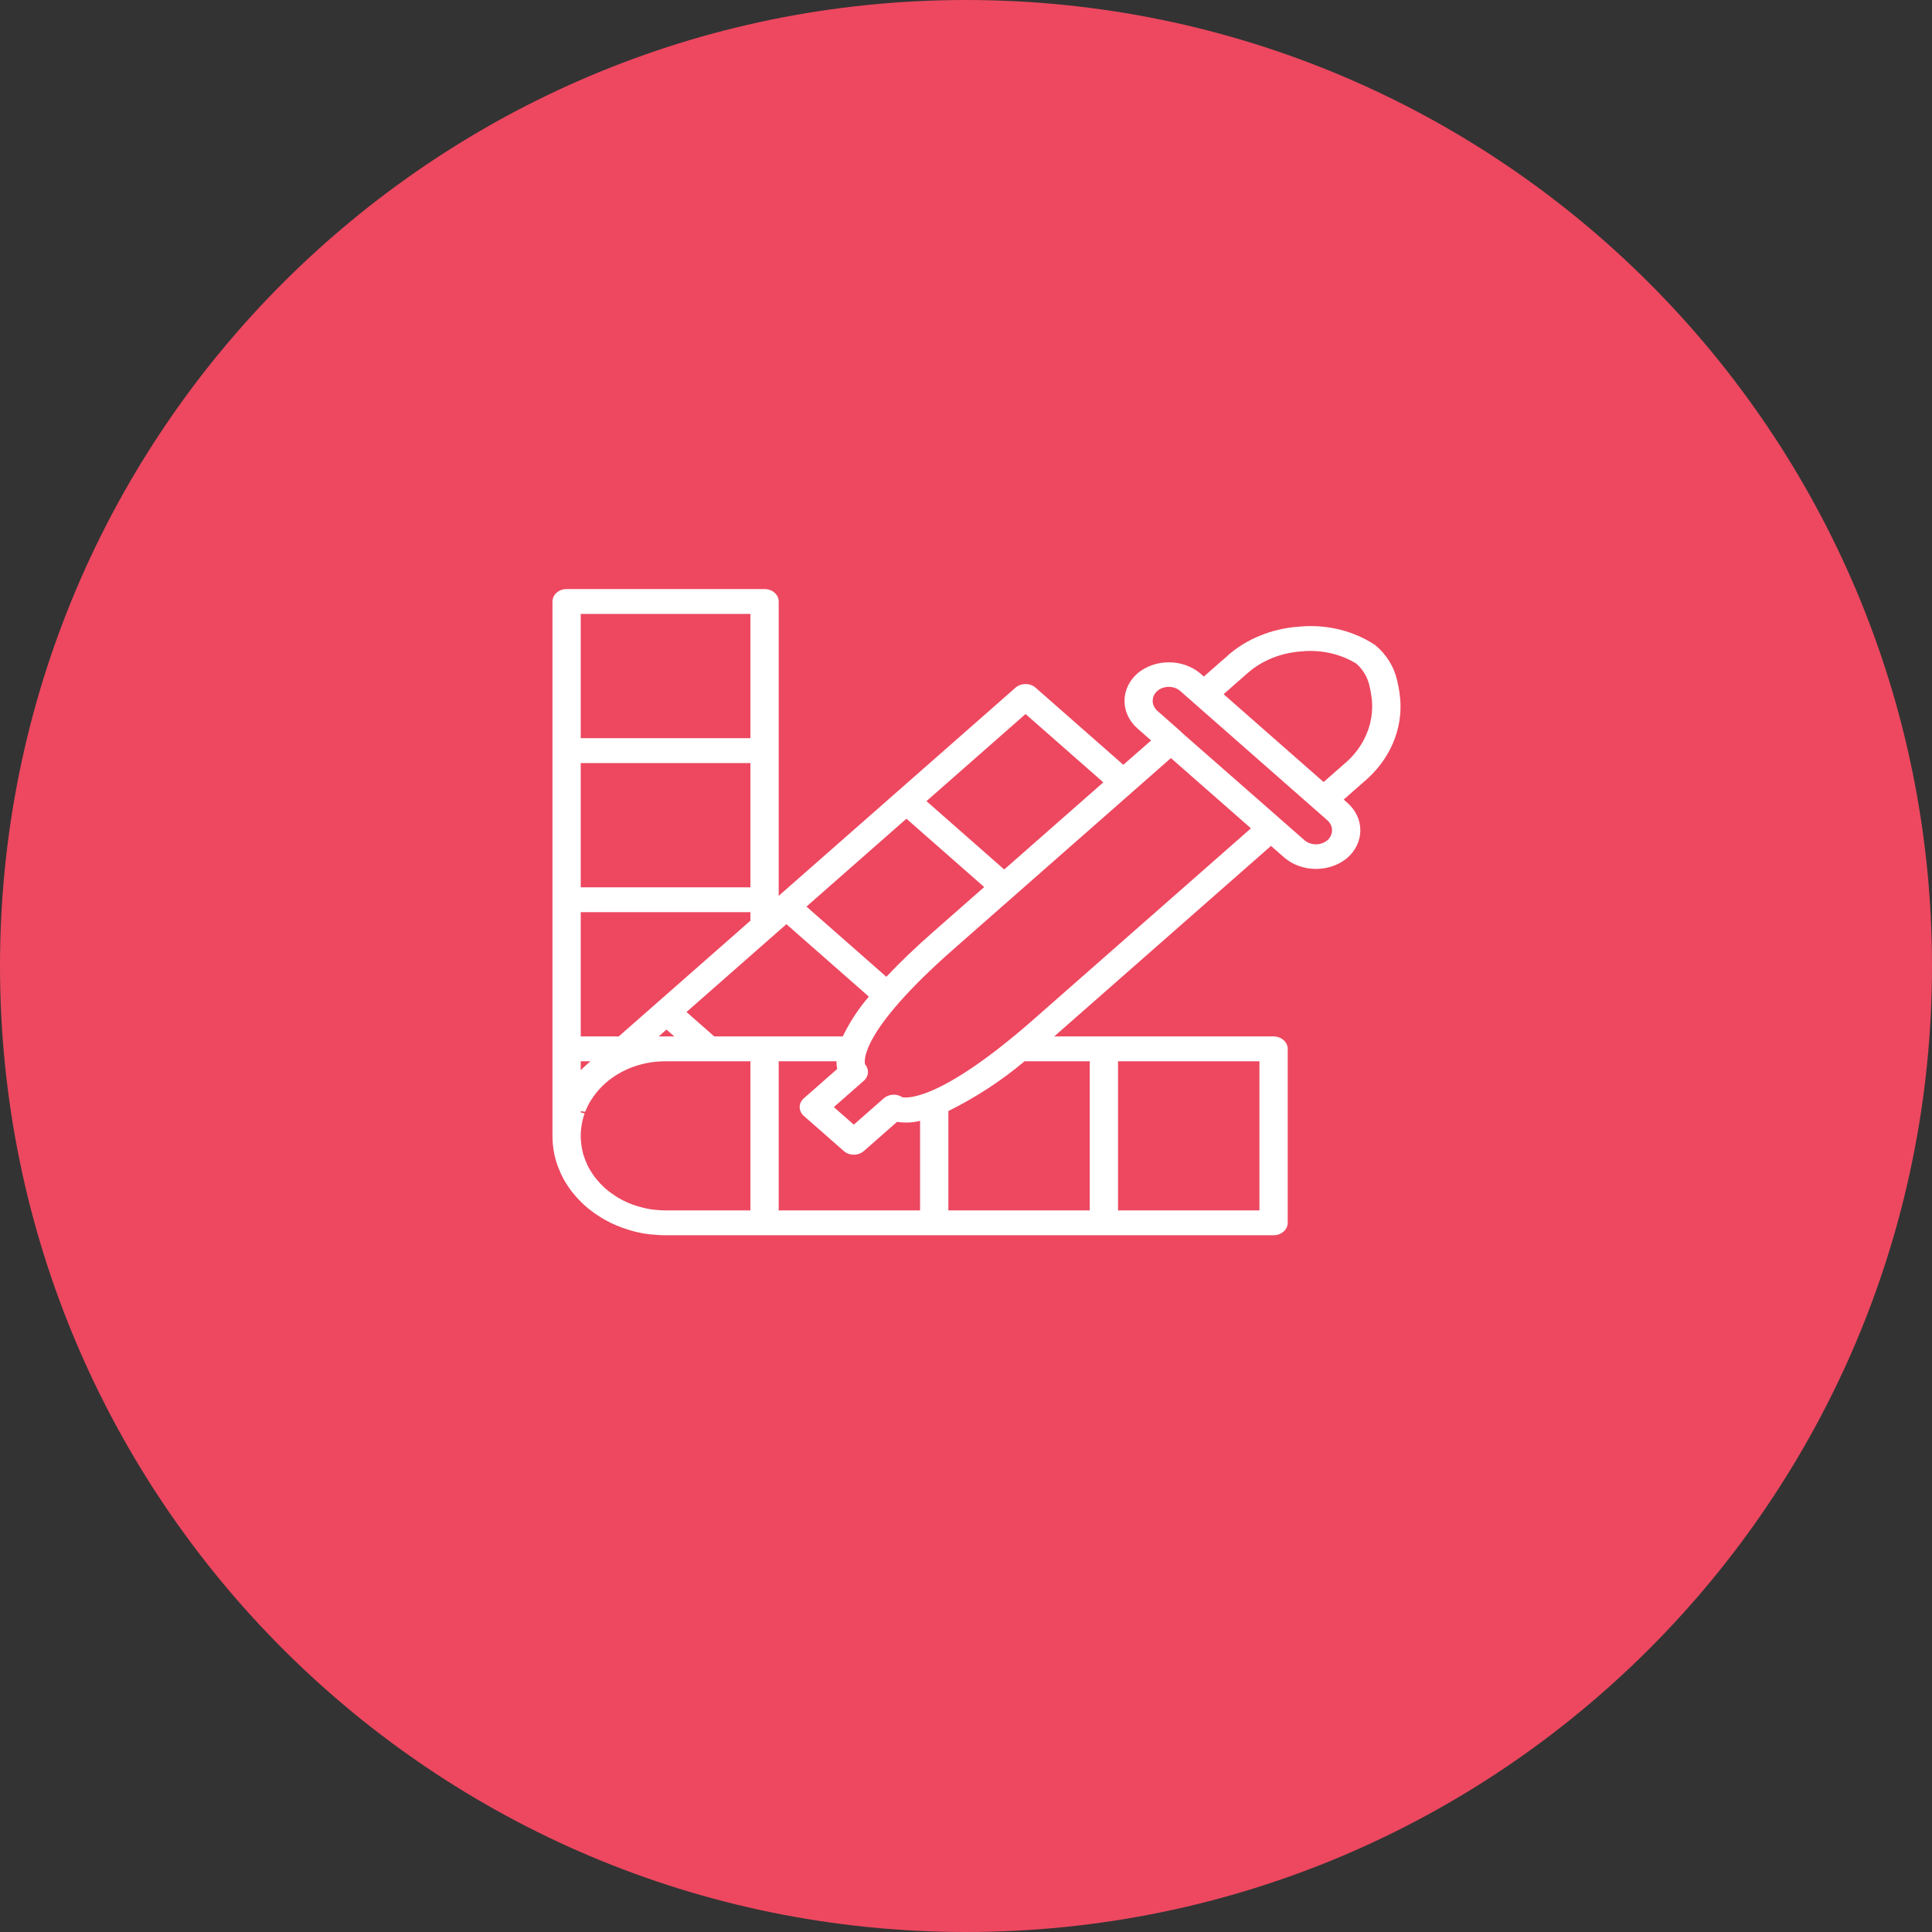 <svg width="92" height="92" viewBox="0 0 92 92" fill="none" xmlns="http://www.w3.org/2000/svg">
<rect x="0" y="0" width="92" height="92" fill="#333333" stroke="none"/>
<g clip-path="url(#clip0_12_487)">
<path d="M46 92C71.405 92 92 71.405 92 46C92 20.595 71.405 0 46 0C20.595 0 0 20.595 0 46C0 71.405 20.595 92 46 92Z" fill="#ED4860"/>
<path fill-rule="evenodd" clip-rule="evenodd" d="M64.173 36.234L63.028 37.24L58.267 33.056C58.734 32.645 59.38 32.078 59.412 32.05C60.093 31.452 60.996 31.087 61.956 31.021C62.882 30.924 63.817 31.129 64.582 31.598C64.906 31.885 65.124 32.252 65.21 32.649C65.249 32.802 65.279 32.958 65.301 33.114C65.48 34.25 65.067 35.397 64.175 36.234H64.173ZM63.204 40.014C62.901 40.269 62.425 40.269 62.122 40.014L60.997 39.026L56.257 34.869C56.249 34.861 56.245 34.85 56.237 34.842L55.114 33.85C54.815 33.587 54.815 33.162 55.114 32.899C55.416 32.644 55.893 32.644 56.196 32.899L56.844 33.469L62.558 38.49L63.207 39.061C63.351 39.187 63.431 39.358 63.431 39.536C63.431 39.715 63.351 39.886 63.207 40.012L63.204 40.014ZM53.24 57.638H59.973V50.537H53.24V57.638ZM30.262 57.405C30.24 57.397 30.218 57.39 30.194 57.384C30.146 57.37 30.098 57.352 30.052 57.331C30.015 57.319 29.98 57.305 29.937 57.287C29.895 57.27 29.856 57.252 29.803 57.228C29.766 57.212 29.725 57.192 29.659 57.157C29.519 57.089 29.386 57.011 29.262 56.923C29.218 56.883 29.167 56.847 29.111 56.82C29.092 56.803 29.071 56.786 29.049 56.772C28.974 56.718 28.902 56.661 28.834 56.6C28.764 56.54 28.698 56.476 28.637 56.409C28.621 56.391 28.603 56.38 28.585 56.364C28.564 56.331 28.538 56.3 28.509 56.272C28.494 56.255 28.48 56.236 28.464 56.219C28.422 56.172 28.38 56.127 28.34 56.074C28.287 56.005 28.235 55.931 28.181 55.845C28.159 55.815 28.137 55.78 28.102 55.721C28.056 55.647 28.015 55.569 27.979 55.491C27.955 55.446 27.935 55.4 27.919 55.353C27.875 55.258 27.837 55.16 27.807 55.061C27.807 55.05 27.783 54.991 27.779 54.979C27.771 54.955 27.764 54.932 27.759 54.907C27.759 54.903 27.739 54.826 27.738 54.822L27.722 54.746C27.71 54.695 27.702 54.636 27.693 54.578C27.688 54.544 27.684 54.511 27.678 54.466C27.678 54.431 27.672 54.395 27.668 54.368C27.658 54.275 27.653 54.181 27.654 54.088C27.653 53.962 27.661 53.837 27.678 53.712C27.691 53.593 27.714 53.475 27.734 53.375C27.753 53.276 27.788 53.175 27.81 53.106L27.839 53.019L27.654 52.973V52.914L27.866 52.941C27.891 52.875 27.92 52.809 27.954 52.745C27.97 52.716 27.983 52.685 27.993 52.654L27.997 52.647C28.02 52.601 28.044 52.553 28.101 52.458L28.146 52.385L28.151 52.378C28.163 52.362 28.174 52.346 28.182 52.333C28.223 52.274 28.262 52.209 28.307 52.152C28.319 52.138 28.358 52.088 28.368 52.072C28.386 52.054 28.402 52.034 28.416 52.013C28.469 51.944 28.526 51.878 28.588 51.816C28.666 51.73 28.749 51.65 28.837 51.574C29.594 50.907 30.623 50.534 31.694 50.537H35.734V57.638H31.694C31.584 57.638 31.479 57.634 31.389 57.626C31.347 57.62 31.305 57.618 31.226 57.613C31.146 57.609 31.054 57.594 30.94 57.577C30.913 57.572 30.887 57.567 30.861 57.562L30.773 57.544C30.743 57.538 30.712 57.533 30.679 57.524L30.535 57.486C30.442 57.464 30.351 57.437 30.262 57.405ZM27.654 35.152H35.734V29.235H27.654V35.152ZM48.836 34.001L52.539 37.255L47.82 41.404L44.117 38.149L48.836 34.001ZM45.16 52.907C46.477 52.253 47.696 51.456 48.789 50.537H51.893V57.638H45.16V52.907ZM37.081 50.537H39.831C39.829 50.66 39.841 50.783 39.867 50.904L38.277 52.301C38.014 52.532 38.014 52.906 38.277 53.138L40.182 54.812C40.308 54.923 40.479 54.985 40.658 54.985C40.837 54.985 41.008 54.923 41.135 54.812L42.715 53.422C43.081 53.478 43.456 53.462 43.813 53.374V57.638H37.081V50.537ZM43.164 38.986L46.867 42.241L44.467 44.351C43.589 45.122 42.835 45.843 42.207 46.514L38.403 43.17L43.164 38.986ZM31.367 49.354L31.738 49.028L32.109 49.354H31.367ZM27.654 50.537H28.116L27.885 50.74C27.799 50.815 27.728 50.89 27.654 50.965V50.537ZM27.654 42.253H35.734V36.336H27.654V42.253ZM29.463 49.354H27.654V43.437H35.734V43.843L29.463 49.354ZM34.013 49.354L32.69 48.191L36.882 44.506L37.449 44.009L41.373 47.458C40.873 48.043 40.456 48.68 40.132 49.354H34.013ZM55.758 36.099L59.569 39.444L49.227 48.535C44.682 52.53 43.109 52.281 42.966 52.248C42.698 52.069 42.322 52.092 42.084 52.301L40.658 53.555L39.706 52.719L41.136 51.463C41.373 51.254 41.399 50.923 41.196 50.688C41.158 50.569 40.875 49.182 45.42 45.187L48.294 42.661L55.758 36.099ZM66.526 32.39C66.385 31.752 66.022 31.168 65.487 30.719C64.45 30.029 63.151 29.714 61.858 29.841C60.577 29.928 59.374 30.415 58.465 31.213L58.47 31.218C58.324 31.337 58.023 31.602 57.326 32.217L57.153 32.065C56.317 31.363 55.002 31.363 54.166 32.065C53.342 32.79 53.342 33.964 54.166 34.69L54.815 35.26L53.492 36.419L49.312 32.745C49.049 32.515 48.623 32.515 48.36 32.745L37.081 42.659V28.643C37.081 28.316 36.779 28.051 36.407 28.051H26.981C26.609 28.051 26.308 28.316 26.308 28.643V54.088C26.308 54.153 26.308 54.218 26.314 54.278V54.322C26.314 54.347 26.314 54.376 26.319 54.396C26.319 54.428 26.322 54.46 26.327 54.491C26.327 54.514 26.333 54.544 26.336 54.568C26.338 54.593 26.341 54.627 26.347 54.671C26.361 54.769 26.376 54.867 26.391 54.926C26.391 54.94 26.395 54.953 26.398 54.967L26.402 54.988C26.412 55.038 26.425 55.09 26.444 55.159C26.456 55.21 26.47 55.262 26.487 55.312C26.497 55.349 26.509 55.387 26.524 55.423C26.558 55.533 26.6 55.64 26.65 55.744C26.676 55.823 26.71 55.899 26.751 55.973C26.778 56.032 26.806 56.086 26.832 56.136C26.858 56.185 26.889 56.237 26.914 56.276C26.922 56.288 26.93 56.3 26.937 56.313C26.969 56.367 27 56.417 27.025 56.45C27.089 56.549 27.154 56.648 27.219 56.73C27.25 56.769 27.279 56.804 27.308 56.837C27.34 56.88 27.376 56.922 27.413 56.962L27.427 56.978C27.447 57.005 27.469 57.029 27.494 57.053C27.527 57.092 27.564 57.13 27.602 57.166C27.779 57.353 27.974 57.525 28.187 57.68C28.226 57.712 28.264 57.739 28.303 57.767C28.317 57.779 28.334 57.787 28.348 57.798C28.369 57.814 28.392 57.829 28.416 57.842C28.464 57.877 28.514 57.91 28.565 57.94C28.603 57.965 28.641 57.99 28.678 58.012L28.696 58.022C28.78 58.072 28.863 58.116 28.945 58.157C28.959 58.164 28.973 58.172 28.986 58.179C29.045 58.214 29.107 58.245 29.172 58.271C29.278 58.324 29.387 58.371 29.5 58.41C29.589 58.449 29.681 58.483 29.776 58.509C29.901 58.555 30.03 58.595 30.16 58.628C30.206 58.642 30.253 58.654 30.3 58.664C30.36 58.68 30.425 58.693 30.494 58.706C30.56 58.722 30.628 58.734 30.696 58.742C30.817 58.763 30.938 58.777 31.062 58.79H31.069H31.106L31.139 58.793C31.173 58.796 31.207 58.8 31.241 58.801C31.262 58.805 31.283 58.806 31.305 58.808C31.432 58.815 31.568 58.821 31.695 58.821H60.646C61.018 58.821 61.319 58.556 61.319 58.229V49.946C61.319 49.619 61.018 49.354 60.646 49.354H50.2L60.524 40.281L61.173 40.851C62.008 41.552 63.323 41.552 64.159 40.851C64.555 40.503 64.778 40.031 64.778 39.539C64.778 39.046 64.555 38.574 64.159 38.226L63.986 38.074L65.146 37.054C66.323 35.962 66.872 34.461 66.64 32.971C66.614 32.776 66.575 32.582 66.526 32.39Z" fill="white"/>
</g>
<defs>
<clipPath id="clip0_12_487">
<rect width="92" height="92" fill="white"/>
</clipPath>
</defs>
</svg>
